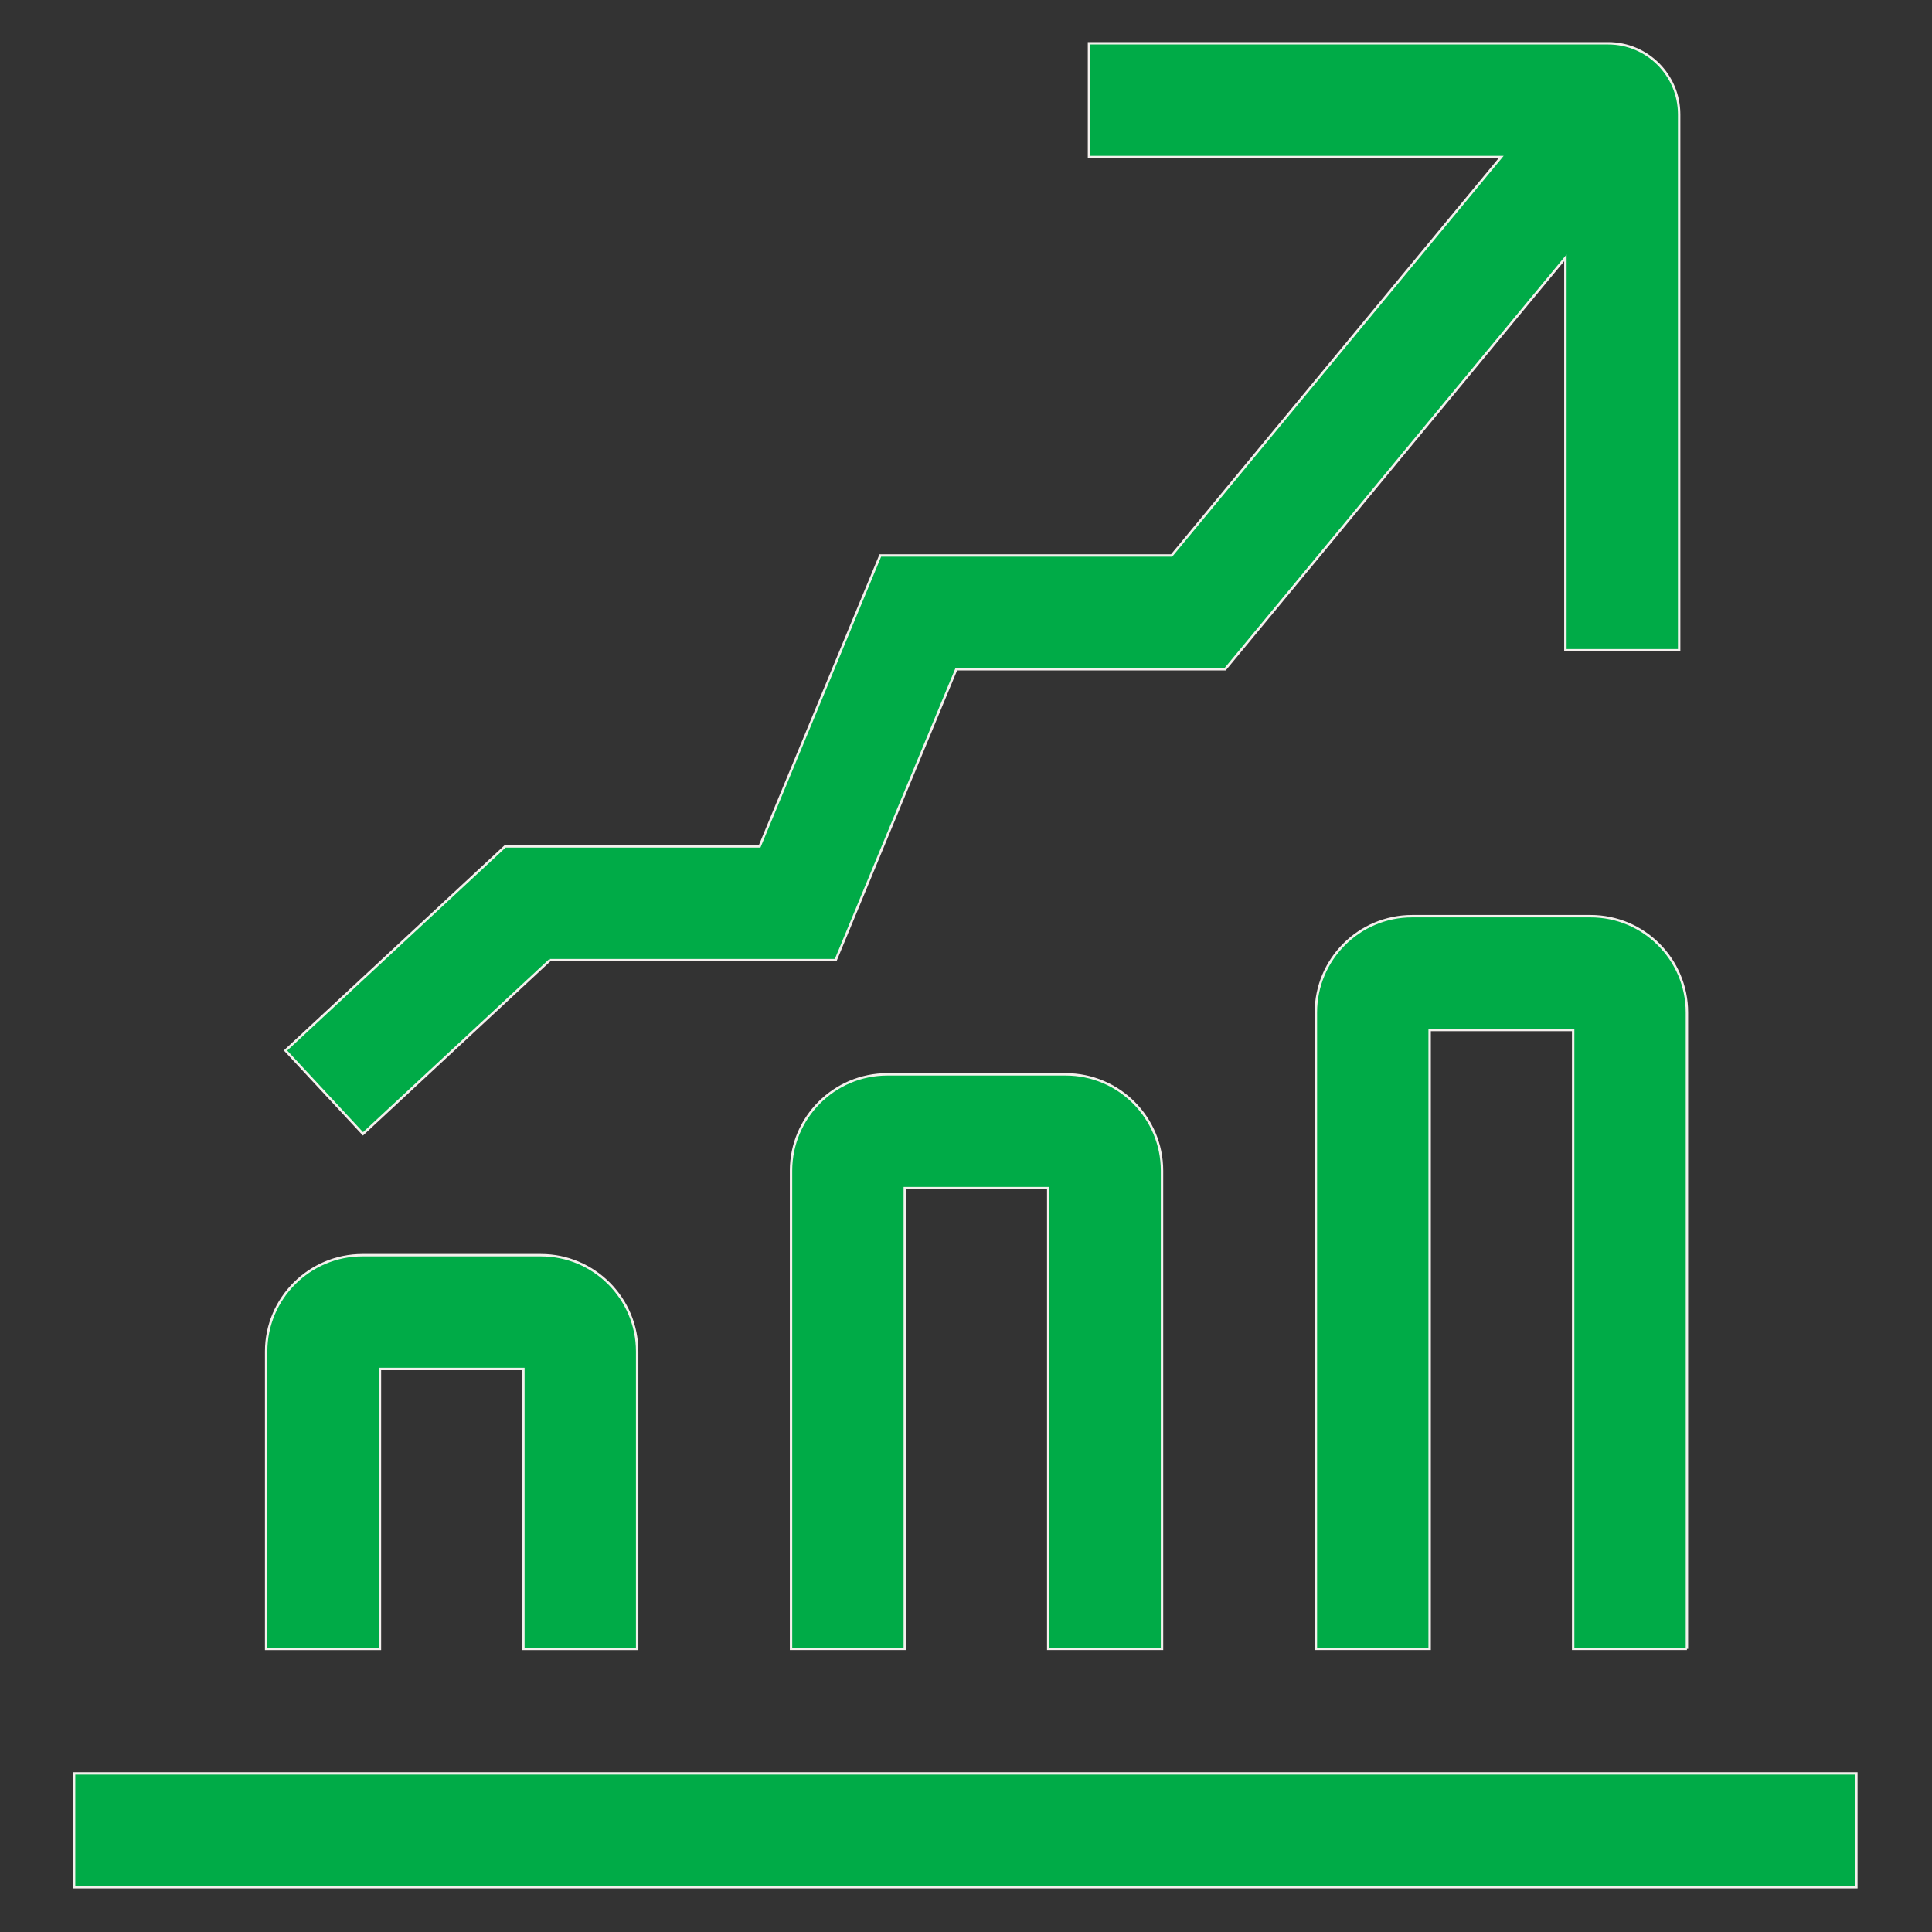 <?xml version="1.0" encoding="UTF-8" standalone="no"?><!DOCTYPE svg PUBLIC "-//W3C//DTD SVG 1.1//EN" "http://www.w3.org/Graphics/SVG/1.1/DTD/svg11.dtd"><svg width="100%" height="100%" viewBox="0 0 834 834" version="1.1" xmlns="http://www.w3.org/2000/svg" xmlns:xlink="http://www.w3.org/1999/xlink" xml:space="preserve" xmlns:serif="http://www.serif.com/" style="fill-rule:evenodd;clip-rule:evenodd;stroke-miterlimit:10;"><rect x="0" y="0" width="834" height="834" fill="#333333" stroke="none"/><rect id="icon-chart-up" x="0" y="0" width="833.333" height="833.333" style="fill:none;"/><g id="icon-chart-up1" serif:id="icon-chart-up"><g id="Layer-1" serif:id="Layer 1"><g><clipPath id="_clip1"><rect x="28.596" y="15.279" width="776.142" height="802.775" clip-rule="nonzero"/></clipPath><g clip-path="url(#_clip1)"><path d="M237.353,414.478l123.387,0l52.071,-125.587l116.058,-0l146.875,-177.604l0,169.404l49.109,-0l-0,-231.329c-0,-16.913 -13.738,-30.68 -30.65,-30.68l-224.109,0l0,49.113l177.904,-0l-142.229,171.983l-125.754,0l-52.096,125.588l-109.871,-0l-94.8,88.096l33.446,36l80.659,-74.984Z" style="fill:#00ab47;fill-rule:nonzero;stroke:#f4f0ed;stroke-width:1.04px;"/><path d="M164.006,590.942l61.925,0l-0,120.838l49.112,-0l0,-128.384c0,-22.912 -18.625,-41.566 -41.566,-41.566l-77.017,-0c-22.913,-0 -41.567,18.654 -41.567,41.566l0,128.384l49.113,-0l-0,-120.838Z" style="fill:#00ab47;fill-rule:nonzero;stroke:#f4f0ed;stroke-width:1.04px;"/><path d="M501.614,711.768l-0,-206.408c-0,-22.942 -18.65,-41.592 -41.563,-41.592l-77.021,0c-22.941,0 -41.562,18.65 -41.562,41.592l-0,206.408l49.108,0l0,-198.887l61.925,-0l0,198.887l49.113,0Z" style="fill:#00ab47;fill-rule:nonzero;stroke:#f4f0ed;stroke-width:1.04px;"/><path d="M728.209,711.768l0,-274.712c0,-22.942 -18.679,-41.567 -41.592,-41.567l-77.02,0c-22.938,0 -41.563,18.625 -41.563,41.567l0,274.712l49.113,0l-0,-267.166l61.95,-0l-0,267.166l49.112,0Z" style="fill:#00ab47;fill-rule:nonzero;stroke:#f4f0ed;stroke-width:1.04px;"/><rect x="31.988" y="765.546" width="769.329" height="49.113" style="fill:#00ab47;"/></g></g><rect x="31.988" y="765.546" width="769.354" height="49.113" style="fill:none;stroke:#f4f0ed;stroke-width:1.04px;"/></g></g></svg>